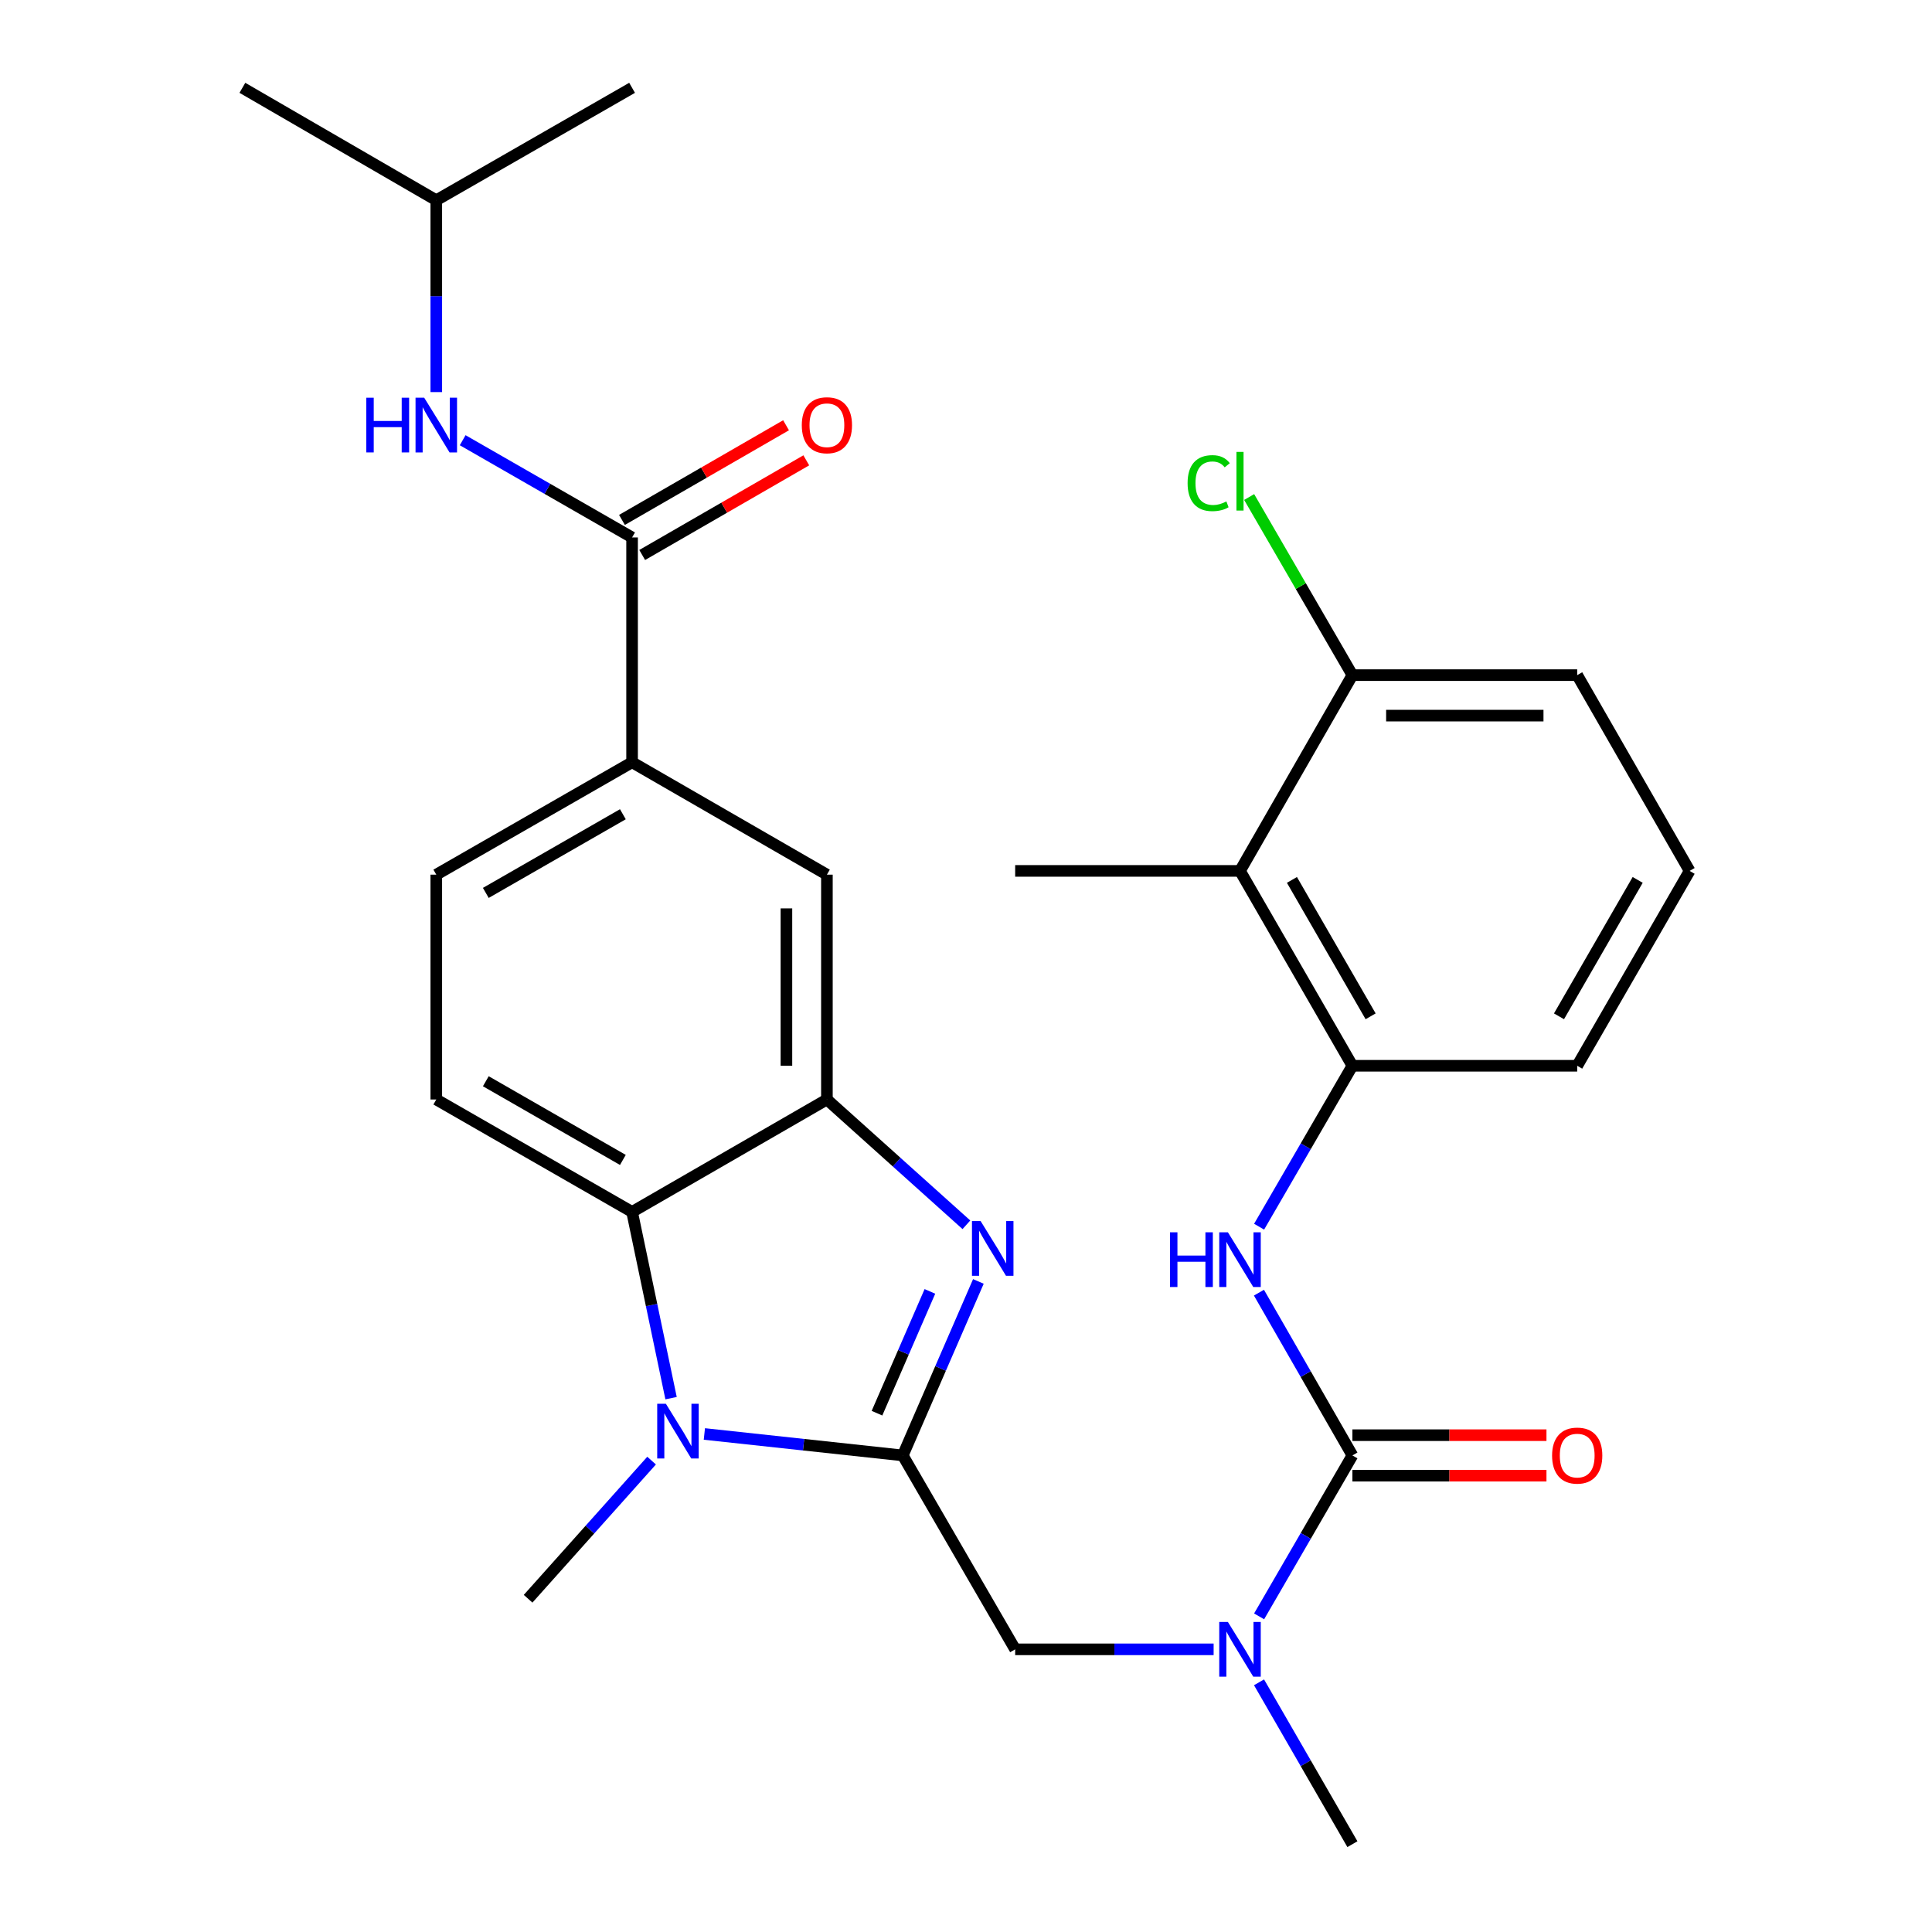 <?xml version='1.0' encoding='iso-8859-1'?>
<svg version='1.1' baseProfile='full'
              xmlns='http://www.w3.org/2000/svg'
                      xmlns:rdkit='http://www.rdkit.org/xml'
                      xmlns:xlink='http://www.w3.org/1999/xlink'
                  xml:space='preserve'
width='1000px' height='1000px' viewBox='0 0 1000 1000'>
<!-- END OF HEADER -->
<rect style='opacity:1.0;fill:#FFFFFF;stroke:none' width='1000' height='1000' x='0' y='0'> </rect>
<path class='bond-0' d='M 467.275,753.327 L 486.842,708.297' style='fill:none;fill-rule:evenodd;stroke:#000000;stroke-width:6px;stroke-linecap:butt;stroke-linejoin:miter;stroke-opacity:1' />
<path class='bond-0' d='M 486.842,708.297 L 506.409,663.268' style='fill:none;fill-rule:evenodd;stroke:#0000FF;stroke-width:6px;stroke-linecap:butt;stroke-linejoin:miter;stroke-opacity:1' />
<path class='bond-0' d='M 453.925,731.467 L 467.622,699.946' style='fill:none;fill-rule:evenodd;stroke:#000000;stroke-width:6px;stroke-linecap:butt;stroke-linejoin:miter;stroke-opacity:1' />
<path class='bond-0' d='M 467.622,699.946 L 481.319,668.425' style='fill:none;fill-rule:evenodd;stroke:#0000FF;stroke-width:6px;stroke-linecap:butt;stroke-linejoin:miter;stroke-opacity:1' />
<path class='bond-1' d='M 467.275,753.327 L 415.927,747.774' style='fill:none;fill-rule:evenodd;stroke:#000000;stroke-width:6px;stroke-linecap:butt;stroke-linejoin:miter;stroke-opacity:1' />
<path class='bond-1' d='M 415.927,747.774 L 364.58,742.22' style='fill:none;fill-rule:evenodd;stroke:#0000FF;stroke-width:6px;stroke-linecap:butt;stroke-linejoin:miter;stroke-opacity:1' />
<path class='bond-9' d='M 467.275,753.327 L 525.449,853.692' style='fill:none;fill-rule:evenodd;stroke:#000000;stroke-width:6px;stroke-linecap:butt;stroke-linejoin:miter;stroke-opacity:1' />
<path class='bond-2' d='M 500.206,633.949 L 464.107,601.522' style='fill:none;fill-rule:evenodd;stroke:#0000FF;stroke-width:6px;stroke-linecap:butt;stroke-linejoin:miter;stroke-opacity:1' />
<path class='bond-2' d='M 464.107,601.522 L 428.007,569.095' style='fill:none;fill-rule:evenodd;stroke:#000000;stroke-width:6px;stroke-linecap:butt;stroke-linejoin:miter;stroke-opacity:1' />
<path class='bond-4' d='M 347.344,723.684 L 337.254,675.483' style='fill:none;fill-rule:evenodd;stroke:#0000FF;stroke-width:6px;stroke-linecap:butt;stroke-linejoin:miter;stroke-opacity:1' />
<path class='bond-4' d='M 337.254,675.483 L 327.165,627.281' style='fill:none;fill-rule:evenodd;stroke:#000000;stroke-width:6px;stroke-linecap:butt;stroke-linejoin:miter;stroke-opacity:1' />
<path class='bond-19' d='M 337.264,756.01 L 305.304,791.76' style='fill:none;fill-rule:evenodd;stroke:#0000FF;stroke-width:6px;stroke-linecap:butt;stroke-linejoin:miter;stroke-opacity:1' />
<path class='bond-19' d='M 305.304,791.76 L 273.344,827.509' style='fill:none;fill-rule:evenodd;stroke:#000000;stroke-width:6px;stroke-linecap:butt;stroke-linejoin:miter;stroke-opacity:1' />
<path class='bond-12' d='M 428.007,569.095 L 428.007,452.722' style='fill:none;fill-rule:evenodd;stroke:#000000;stroke-width:6px;stroke-linecap:butt;stroke-linejoin:miter;stroke-opacity:1' />
<path class='bond-12' d='M 407.051,551.639 L 407.051,470.178' style='fill:none;fill-rule:evenodd;stroke:#000000;stroke-width:6px;stroke-linecap:butt;stroke-linejoin:miter;stroke-opacity:1' />
<path class='bond-29' d='M 428.007,569.095 L 327.165,627.281' style='fill:none;fill-rule:evenodd;stroke:#000000;stroke-width:6px;stroke-linecap:butt;stroke-linejoin:miter;stroke-opacity:1' />
<path class='bond-3' d='M 700.007,753.327 L 675.86,794.979' style='fill:none;fill-rule:evenodd;stroke:#000000;stroke-width:6px;stroke-linecap:butt;stroke-linejoin:miter;stroke-opacity:1' />
<path class='bond-3' d='M 675.86,794.979 L 651.712,836.632' style='fill:none;fill-rule:evenodd;stroke:#0000FF;stroke-width:6px;stroke-linecap:butt;stroke-linejoin:miter;stroke-opacity:1' />
<path class='bond-5' d='M 700.007,753.327 L 675.819,711.202' style='fill:none;fill-rule:evenodd;stroke:#000000;stroke-width:6px;stroke-linecap:butt;stroke-linejoin:miter;stroke-opacity:1' />
<path class='bond-5' d='M 675.819,711.202 L 651.63,669.078' style='fill:none;fill-rule:evenodd;stroke:#0000FF;stroke-width:6px;stroke-linecap:butt;stroke-linejoin:miter;stroke-opacity:1' />
<path class='bond-15' d='M 700.007,763.805 L 750.228,763.805' style='fill:none;fill-rule:evenodd;stroke:#000000;stroke-width:6px;stroke-linecap:butt;stroke-linejoin:miter;stroke-opacity:1' />
<path class='bond-15' d='M 750.228,763.805 L 800.448,763.805' style='fill:none;fill-rule:evenodd;stroke:#FF0000;stroke-width:6px;stroke-linecap:butt;stroke-linejoin:miter;stroke-opacity:1' />
<path class='bond-15' d='M 700.007,742.85 L 750.228,742.85' style='fill:none;fill-rule:evenodd;stroke:#000000;stroke-width:6px;stroke-linecap:butt;stroke-linejoin:miter;stroke-opacity:1' />
<path class='bond-15' d='M 750.228,742.85 L 800.448,742.85' style='fill:none;fill-rule:evenodd;stroke:#FF0000;stroke-width:6px;stroke-linecap:butt;stroke-linejoin:miter;stroke-opacity:1' />
<path class='bond-14' d='M 327.165,627.281 L 225.822,569.095' style='fill:none;fill-rule:evenodd;stroke:#000000;stroke-width:6px;stroke-linecap:butt;stroke-linejoin:miter;stroke-opacity:1' />
<path class='bond-14' d='M 322.397,600.38 L 251.458,559.649' style='fill:none;fill-rule:evenodd;stroke:#000000;stroke-width:6px;stroke-linecap:butt;stroke-linejoin:miter;stroke-opacity:1' />
<path class='bond-8' d='M 651.713,634.936 L 675.86,593.29' style='fill:none;fill-rule:evenodd;stroke:#0000FF;stroke-width:6px;stroke-linecap:butt;stroke-linejoin:miter;stroke-opacity:1' />
<path class='bond-8' d='M 675.86,593.29 L 700.007,551.643' style='fill:none;fill-rule:evenodd;stroke:#000000;stroke-width:6px;stroke-linecap:butt;stroke-linejoin:miter;stroke-opacity:1' />
<path class='bond-6' d='M 327.165,278.187 L 327.165,394.548' style='fill:none;fill-rule:evenodd;stroke:#000000;stroke-width:6px;stroke-linecap:butt;stroke-linejoin:miter;stroke-opacity:1' />
<path class='bond-13' d='M 327.165,278.187 L 283.324,253.021' style='fill:none;fill-rule:evenodd;stroke:#000000;stroke-width:6px;stroke-linecap:butt;stroke-linejoin:miter;stroke-opacity:1' />
<path class='bond-13' d='M 283.324,253.021 L 239.483,227.855' style='fill:none;fill-rule:evenodd;stroke:#0000FF;stroke-width:6px;stroke-linecap:butt;stroke-linejoin:miter;stroke-opacity:1' />
<path class='bond-17' d='M 332.4,287.263 L 374.866,262.765' style='fill:none;fill-rule:evenodd;stroke:#000000;stroke-width:6px;stroke-linecap:butt;stroke-linejoin:miter;stroke-opacity:1' />
<path class='bond-17' d='M 374.866,262.765 L 417.332,238.267' style='fill:none;fill-rule:evenodd;stroke:#FF0000;stroke-width:6px;stroke-linecap:butt;stroke-linejoin:miter;stroke-opacity:1' />
<path class='bond-17' d='M 321.929,269.112 L 364.395,244.614' style='fill:none;fill-rule:evenodd;stroke:#000000;stroke-width:6px;stroke-linecap:butt;stroke-linejoin:miter;stroke-opacity:1' />
<path class='bond-17' d='M 364.395,244.614 L 406.86,220.116' style='fill:none;fill-rule:evenodd;stroke:#FF0000;stroke-width:6px;stroke-linecap:butt;stroke-linejoin:miter;stroke-opacity:1' />
<path class='bond-7' d='M 628.172,853.692 L 576.811,853.692' style='fill:none;fill-rule:evenodd;stroke:#0000FF;stroke-width:6px;stroke-linecap:butt;stroke-linejoin:miter;stroke-opacity:1' />
<path class='bond-7' d='M 576.811,853.692 L 525.449,853.692' style='fill:none;fill-rule:evenodd;stroke:#000000;stroke-width:6px;stroke-linecap:butt;stroke-linejoin:miter;stroke-opacity:1' />
<path class='bond-24' d='M 651.67,870.763 L 675.839,912.654' style='fill:none;fill-rule:evenodd;stroke:#0000FF;stroke-width:6px;stroke-linecap:butt;stroke-linejoin:miter;stroke-opacity:1' />
<path class='bond-24' d='M 675.839,912.654 L 700.007,954.545' style='fill:none;fill-rule:evenodd;stroke:#000000;stroke-width:6px;stroke-linecap:butt;stroke-linejoin:miter;stroke-opacity:1' />
<path class='bond-10' d='M 700.007,551.643 L 641.821,450.778' style='fill:none;fill-rule:evenodd;stroke:#000000;stroke-width:6px;stroke-linecap:butt;stroke-linejoin:miter;stroke-opacity:1' />
<path class='bond-10' d='M 709.431,526.042 L 668.701,455.437' style='fill:none;fill-rule:evenodd;stroke:#000000;stroke-width:6px;stroke-linecap:butt;stroke-linejoin:miter;stroke-opacity:1' />
<path class='bond-21' d='M 700.007,551.643 L 816.356,551.643' style='fill:none;fill-rule:evenodd;stroke:#000000;stroke-width:6px;stroke-linecap:butt;stroke-linejoin:miter;stroke-opacity:1' />
<path class='bond-16' d='M 641.821,450.778 L 700.007,349.447' style='fill:none;fill-rule:evenodd;stroke:#000000;stroke-width:6px;stroke-linecap:butt;stroke-linejoin:miter;stroke-opacity:1' />
<path class='bond-23' d='M 641.821,450.778 L 525.449,450.778' style='fill:none;fill-rule:evenodd;stroke:#000000;stroke-width:6px;stroke-linecap:butt;stroke-linejoin:miter;stroke-opacity:1' />
<path class='bond-11' d='M 327.165,394.548 L 428.007,452.722' style='fill:none;fill-rule:evenodd;stroke:#000000;stroke-width:6px;stroke-linecap:butt;stroke-linejoin:miter;stroke-opacity:1' />
<path class='bond-30' d='M 327.165,394.548 L 225.822,452.722' style='fill:none;fill-rule:evenodd;stroke:#000000;stroke-width:6px;stroke-linecap:butt;stroke-linejoin:miter;stroke-opacity:1' />
<path class='bond-30' d='M 322.396,421.448 L 251.456,462.17' style='fill:none;fill-rule:evenodd;stroke:#000000;stroke-width:6px;stroke-linecap:butt;stroke-linejoin:miter;stroke-opacity:1' />
<path class='bond-22' d='M 225.822,202.944 L 225.822,153.292' style='fill:none;fill-rule:evenodd;stroke:#0000FF;stroke-width:6px;stroke-linecap:butt;stroke-linejoin:miter;stroke-opacity:1' />
<path class='bond-22' d='M 225.822,153.292 L 225.822,103.641' style='fill:none;fill-rule:evenodd;stroke:#000000;stroke-width:6px;stroke-linecap:butt;stroke-linejoin:miter;stroke-opacity:1' />
<path class='bond-18' d='M 225.822,569.095 L 225.822,452.722' style='fill:none;fill-rule:evenodd;stroke:#000000;stroke-width:6px;stroke-linecap:butt;stroke-linejoin:miter;stroke-opacity:1' />
<path class='bond-20' d='M 700.007,349.447 L 673.285,303.353' style='fill:none;fill-rule:evenodd;stroke:#000000;stroke-width:6px;stroke-linecap:butt;stroke-linejoin:miter;stroke-opacity:1' />
<path class='bond-20' d='M 673.285,303.353 L 646.562,257.259' style='fill:none;fill-rule:evenodd;stroke:#00CC00;stroke-width:6px;stroke-linecap:butt;stroke-linejoin:miter;stroke-opacity:1' />
<path class='bond-31' d='M 700.007,349.447 L 816.356,349.447' style='fill:none;fill-rule:evenodd;stroke:#000000;stroke-width:6px;stroke-linecap:butt;stroke-linejoin:miter;stroke-opacity:1' />
<path class='bond-31' d='M 717.46,370.403 L 798.904,370.403' style='fill:none;fill-rule:evenodd;stroke:#000000;stroke-width:6px;stroke-linecap:butt;stroke-linejoin:miter;stroke-opacity:1' />
<path class='bond-25' d='M 816.356,551.643 L 874.542,450.778' style='fill:none;fill-rule:evenodd;stroke:#000000;stroke-width:6px;stroke-linecap:butt;stroke-linejoin:miter;stroke-opacity:1' />
<path class='bond-25' d='M 806.933,526.042 L 847.663,455.437' style='fill:none;fill-rule:evenodd;stroke:#000000;stroke-width:6px;stroke-linecap:butt;stroke-linejoin:miter;stroke-opacity:1' />
<path class='bond-27' d='M 225.822,103.641 L 327.165,45.455' style='fill:none;fill-rule:evenodd;stroke:#000000;stroke-width:6px;stroke-linecap:butt;stroke-linejoin:miter;stroke-opacity:1' />
<path class='bond-28' d='M 225.822,103.641 L 125.458,45.455' style='fill:none;fill-rule:evenodd;stroke:#000000;stroke-width:6px;stroke-linecap:butt;stroke-linejoin:miter;stroke-opacity:1' />
<path class='bond-26' d='M 874.542,450.778 L 816.356,349.447' style='fill:none;fill-rule:evenodd;stroke:#000000;stroke-width:6px;stroke-linecap:butt;stroke-linejoin:miter;stroke-opacity:1' />
<path  class='atom-1' d='M 507.571 632.027
L 516.851 647.027
Q 517.771 648.507, 519.251 651.187
Q 520.731 653.867, 520.811 654.027
L 520.811 632.027
L 524.571 632.027
L 524.571 660.347
L 520.691 660.347
L 510.731 643.947
Q 509.571 642.027, 508.331 639.827
Q 507.131 637.627, 506.771 636.947
L 506.771 660.347
L 503.091 660.347
L 503.091 632.027
L 507.571 632.027
' fill='#0000FF'/>
<path  class='atom-2' d='M 344.654 726.582
L 353.934 741.582
Q 354.854 743.062, 356.334 745.742
Q 357.814 748.422, 357.894 748.582
L 357.894 726.582
L 361.654 726.582
L 361.654 754.902
L 357.774 754.902
L 347.814 738.502
Q 346.654 736.582, 345.414 734.382
Q 344.214 732.182, 343.854 731.502
L 343.854 754.902
L 340.174 754.902
L 340.174 726.582
L 344.654 726.582
' fill='#0000FF'/>
<path  class='atom-6' d='M 605.601 637.836
L 609.441 637.836
L 609.441 649.876
L 623.921 649.876
L 623.921 637.836
L 627.761 637.836
L 627.761 666.156
L 623.921 666.156
L 623.921 653.076
L 609.441 653.076
L 609.441 666.156
L 605.601 666.156
L 605.601 637.836
' fill='#0000FF'/>
<path  class='atom-6' d='M 635.561 637.836
L 644.841 652.836
Q 645.761 654.316, 647.241 656.996
Q 648.721 659.676, 648.801 659.836
L 648.801 637.836
L 652.561 637.836
L 652.561 666.156
L 648.681 666.156
L 638.721 649.756
Q 637.561 647.836, 636.321 645.636
Q 635.121 643.436, 634.761 642.756
L 634.761 666.156
L 631.081 666.156
L 631.081 637.836
L 635.561 637.836
' fill='#0000FF'/>
<path  class='atom-8' d='M 635.561 839.532
L 644.841 854.532
Q 645.761 856.012, 647.241 858.692
Q 648.721 861.372, 648.801 861.532
L 648.801 839.532
L 652.561 839.532
L 652.561 867.852
L 648.681 867.852
L 638.721 851.452
Q 637.561 849.532, 636.321 847.332
Q 635.121 845.132, 634.761 844.452
L 634.761 867.852
L 631.081 867.852
L 631.081 839.532
L 635.561 839.532
' fill='#0000FF'/>
<path  class='atom-14' d='M 189.602 205.853
L 193.442 205.853
L 193.442 217.893
L 207.922 217.893
L 207.922 205.853
L 211.762 205.853
L 211.762 234.173
L 207.922 234.173
L 207.922 221.093
L 193.442 221.093
L 193.442 234.173
L 189.602 234.173
L 189.602 205.853
' fill='#0000FF'/>
<path  class='atom-14' d='M 219.562 205.853
L 228.842 220.853
Q 229.762 222.333, 231.242 225.013
Q 232.722 227.693, 232.802 227.853
L 232.802 205.853
L 236.562 205.853
L 236.562 234.173
L 232.682 234.173
L 222.722 217.773
Q 221.562 215.853, 220.322 213.653
Q 219.122 211.453, 218.762 210.773
L 218.762 234.173
L 215.082 234.173
L 215.082 205.853
L 219.562 205.853
' fill='#0000FF'/>
<path  class='atom-16' d='M 803.356 753.407
Q 803.356 746.607, 806.716 742.807
Q 810.076 739.007, 816.356 739.007
Q 822.636 739.007, 825.996 742.807
Q 829.356 746.607, 829.356 753.407
Q 829.356 760.287, 825.956 764.207
Q 822.556 768.087, 816.356 768.087
Q 810.116 768.087, 806.716 764.207
Q 803.356 760.327, 803.356 753.407
M 816.356 764.887
Q 820.676 764.887, 822.996 762.007
Q 825.356 759.087, 825.356 753.407
Q 825.356 747.847, 822.996 745.047
Q 820.676 742.207, 816.356 742.207
Q 812.036 742.207, 809.676 745.007
Q 807.356 747.807, 807.356 753.407
Q 807.356 759.127, 809.676 762.007
Q 812.036 764.887, 816.356 764.887
' fill='#FF0000'/>
<path  class='atom-18' d='M 415.007 220.093
Q 415.007 213.293, 418.367 209.493
Q 421.727 205.693, 428.007 205.693
Q 434.287 205.693, 437.647 209.493
Q 441.007 213.293, 441.007 220.093
Q 441.007 226.973, 437.607 230.893
Q 434.207 234.773, 428.007 234.773
Q 421.767 234.773, 418.367 230.893
Q 415.007 227.013, 415.007 220.093
M 428.007 231.573
Q 432.327 231.573, 434.647 228.693
Q 437.007 225.773, 437.007 220.093
Q 437.007 214.533, 434.647 211.733
Q 432.327 208.893, 428.007 208.893
Q 423.687 208.893, 421.327 211.693
Q 419.007 214.493, 419.007 220.093
Q 419.007 225.813, 421.327 228.693
Q 423.687 231.573, 428.007 231.573
' fill='#FF0000'/>
<path  class='atom-21' d='M 614.701 250.063
Q 614.701 243.023, 617.981 239.343
Q 621.301 235.623, 627.581 235.623
Q 633.421 235.623, 636.541 239.743
L 633.901 241.903
Q 631.621 238.903, 627.581 238.903
Q 623.301 238.903, 621.021 241.783
Q 618.781 244.623, 618.781 250.063
Q 618.781 255.663, 621.101 258.543
Q 623.461 261.423, 628.021 261.423
Q 631.141 261.423, 634.781 259.543
L 635.901 262.543
Q 634.421 263.503, 632.181 264.063
Q 629.941 264.623, 627.461 264.623
Q 621.301 264.623, 617.981 260.863
Q 614.701 257.103, 614.701 250.063
' fill='#00CC00'/>
<path  class='atom-21' d='M 639.981 233.903
L 643.661 233.903
L 643.661 264.263
L 639.981 264.263
L 639.981 233.903
' fill='#00CC00'/>
</svg>
